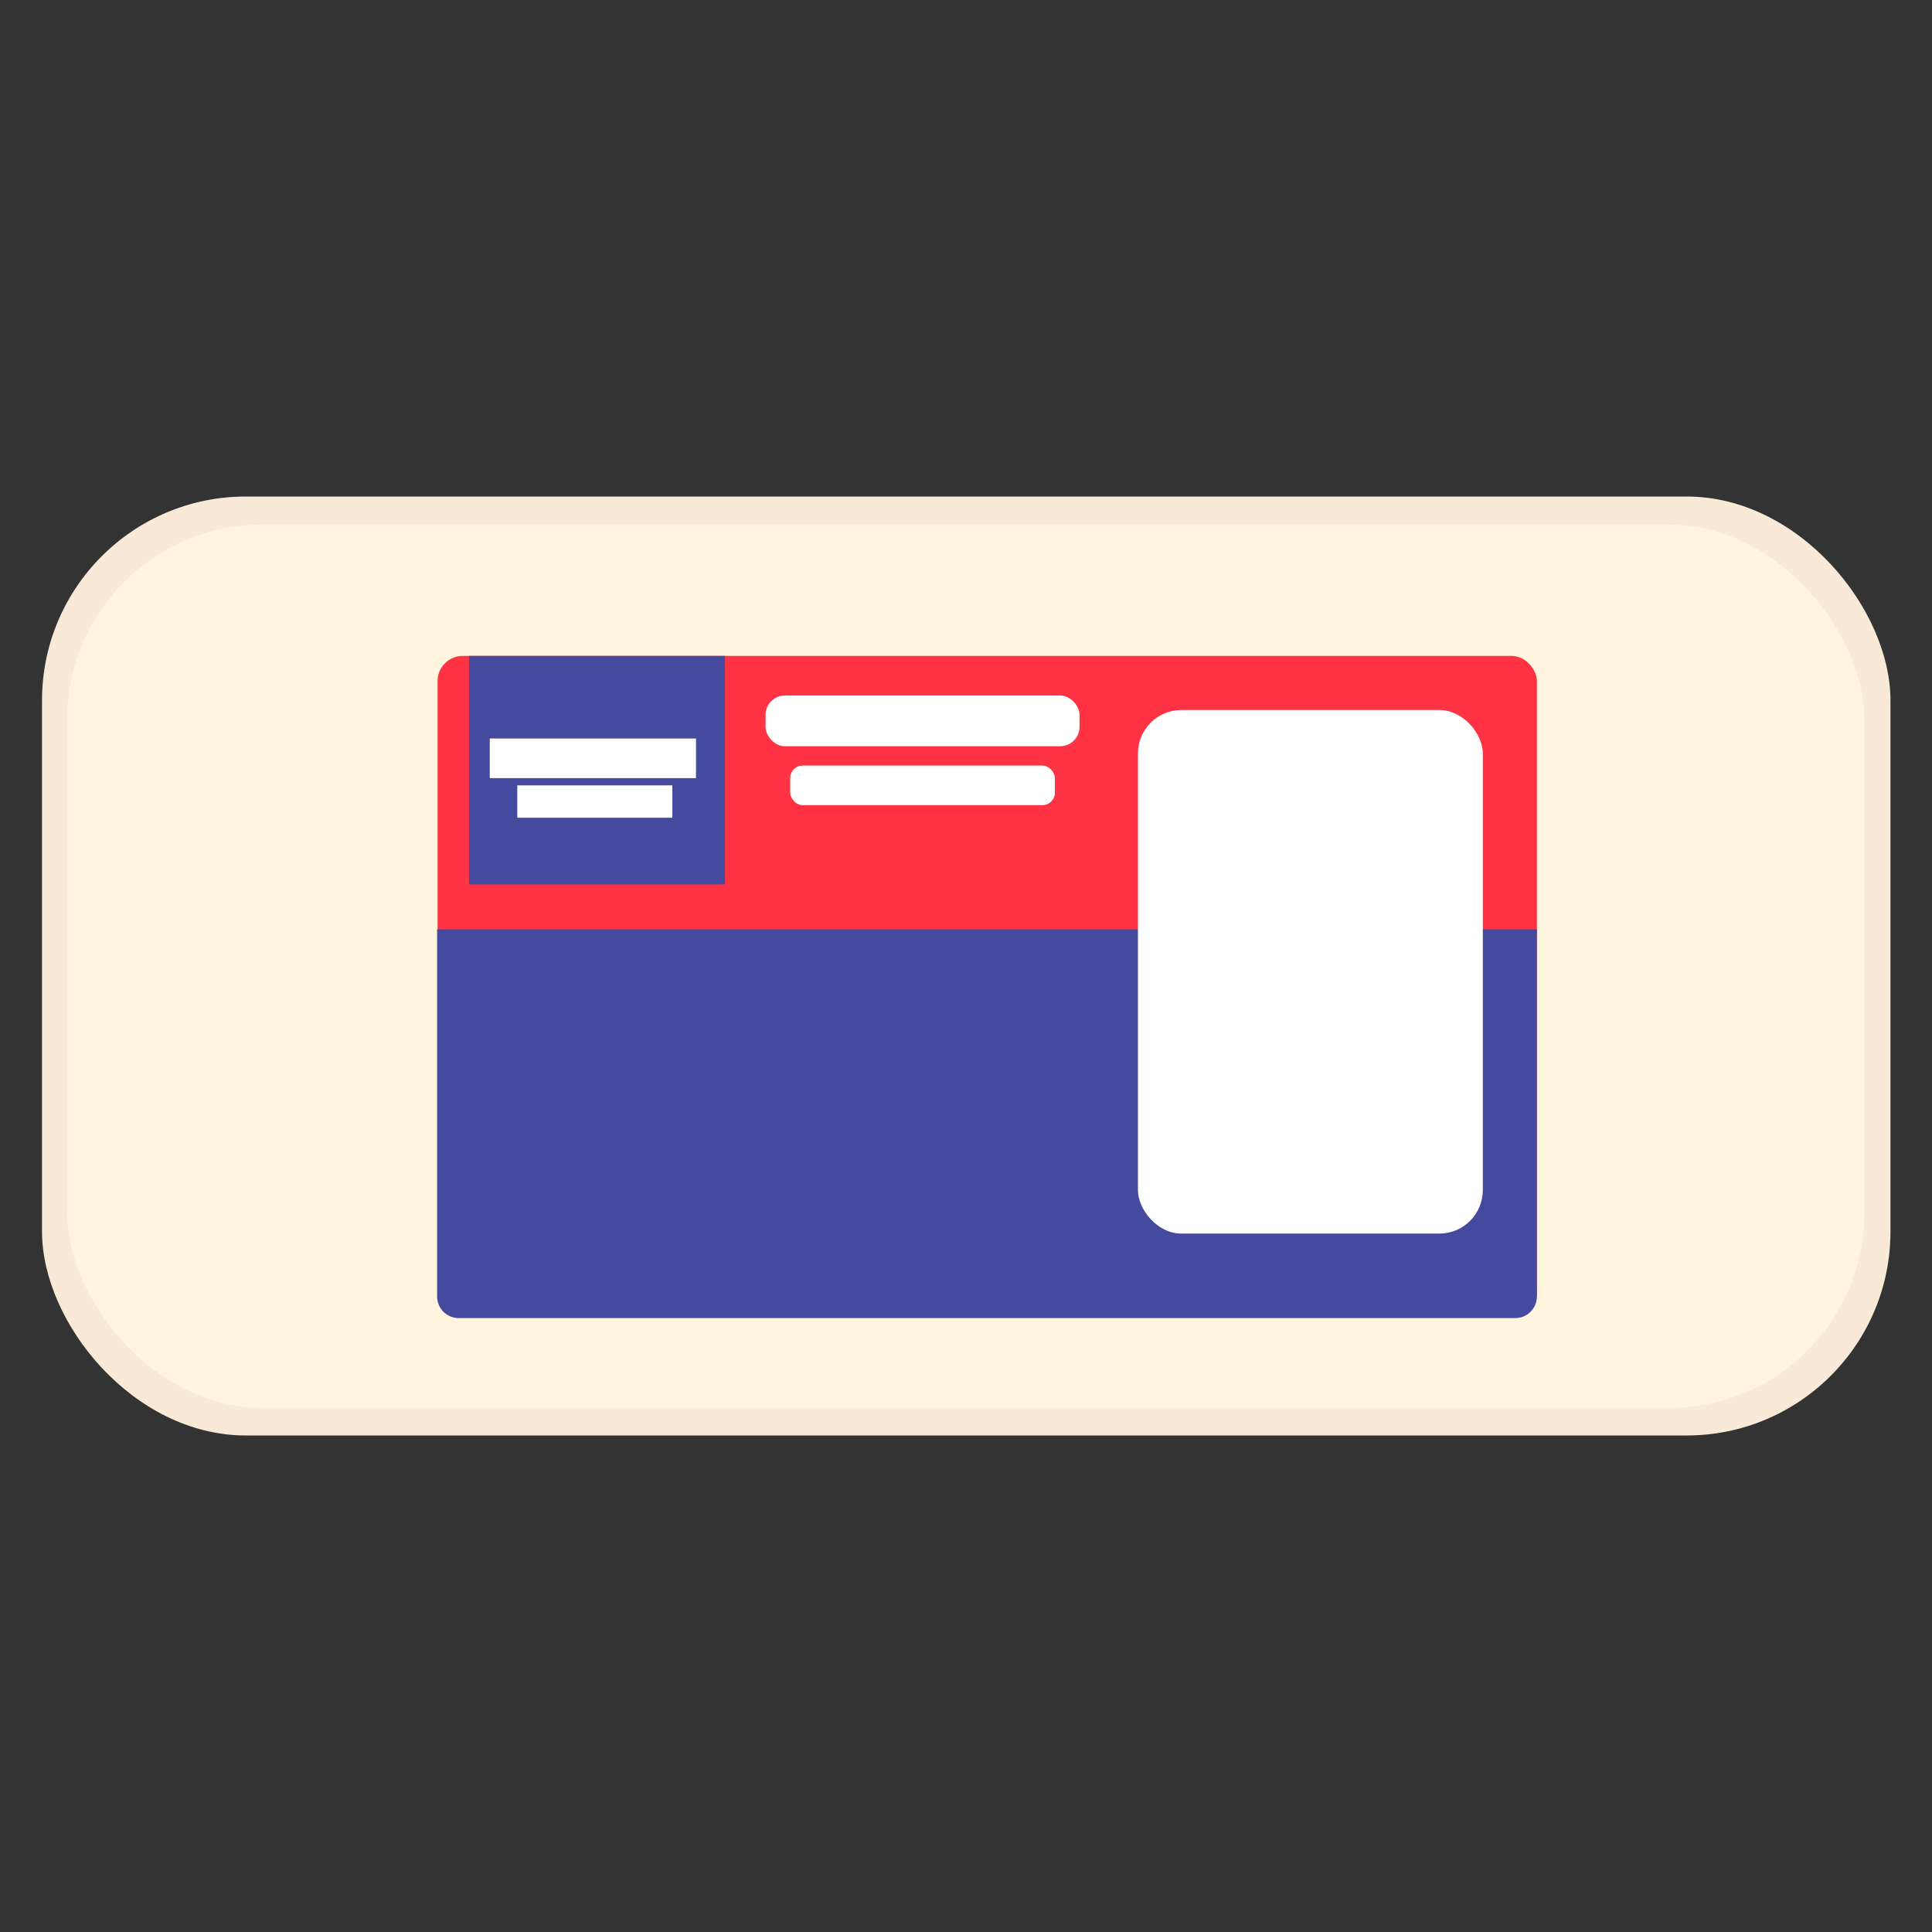 <?xml version="1.0" encoding="UTF-8"?><svg id="b" xmlns="http://www.w3.org/2000/svg" width="40" height="40" viewBox="0 0 40 40"><rect x="0" y="0" width="40" height="40" fill="#333333" stroke="none"/><rect x=".87" y="10.28" width="38.27" height="19.44" rx="4.22" ry="4.22" fill="#f9e9d7"/><rect x="1.39" y="10.86" width="37.21" height="18.29" rx="4.04" ry="4.04" fill="#fff4de"/><rect x="9.06" y="13.58" width="22.76" height="13.7" rx=".52" ry=".52" fill="#ff3343"/><path d="M9.06,19.24h22.76v7.6c0,.25-.2.45-.45.45H9.5c-.25,0-.45-.2-.45-.45v-7.6h0Z" fill="#454a9e"/><rect x="23.56" y="14.7" width="7.14" height="10.84" rx=".9" ry=".9" fill="#fff"/><rect x="15.85" y="14.4" width="6.5" height="1.05" rx=".4" ry=".4" fill="#fff"/><rect x="16.36" y="15.85" width="5.48" height=".82" rx=".26" ry=".26" fill="#fff"/><rect x="9.71" y="13.58" width="5.3" height="4.73" fill="#454a9e"/><rect x="10.14" y="15.29" width="4.27" height=".82" fill="#fff"/><rect x="10.71" y="16.26" width="3.21" height=".67" fill="#fff"/></svg>